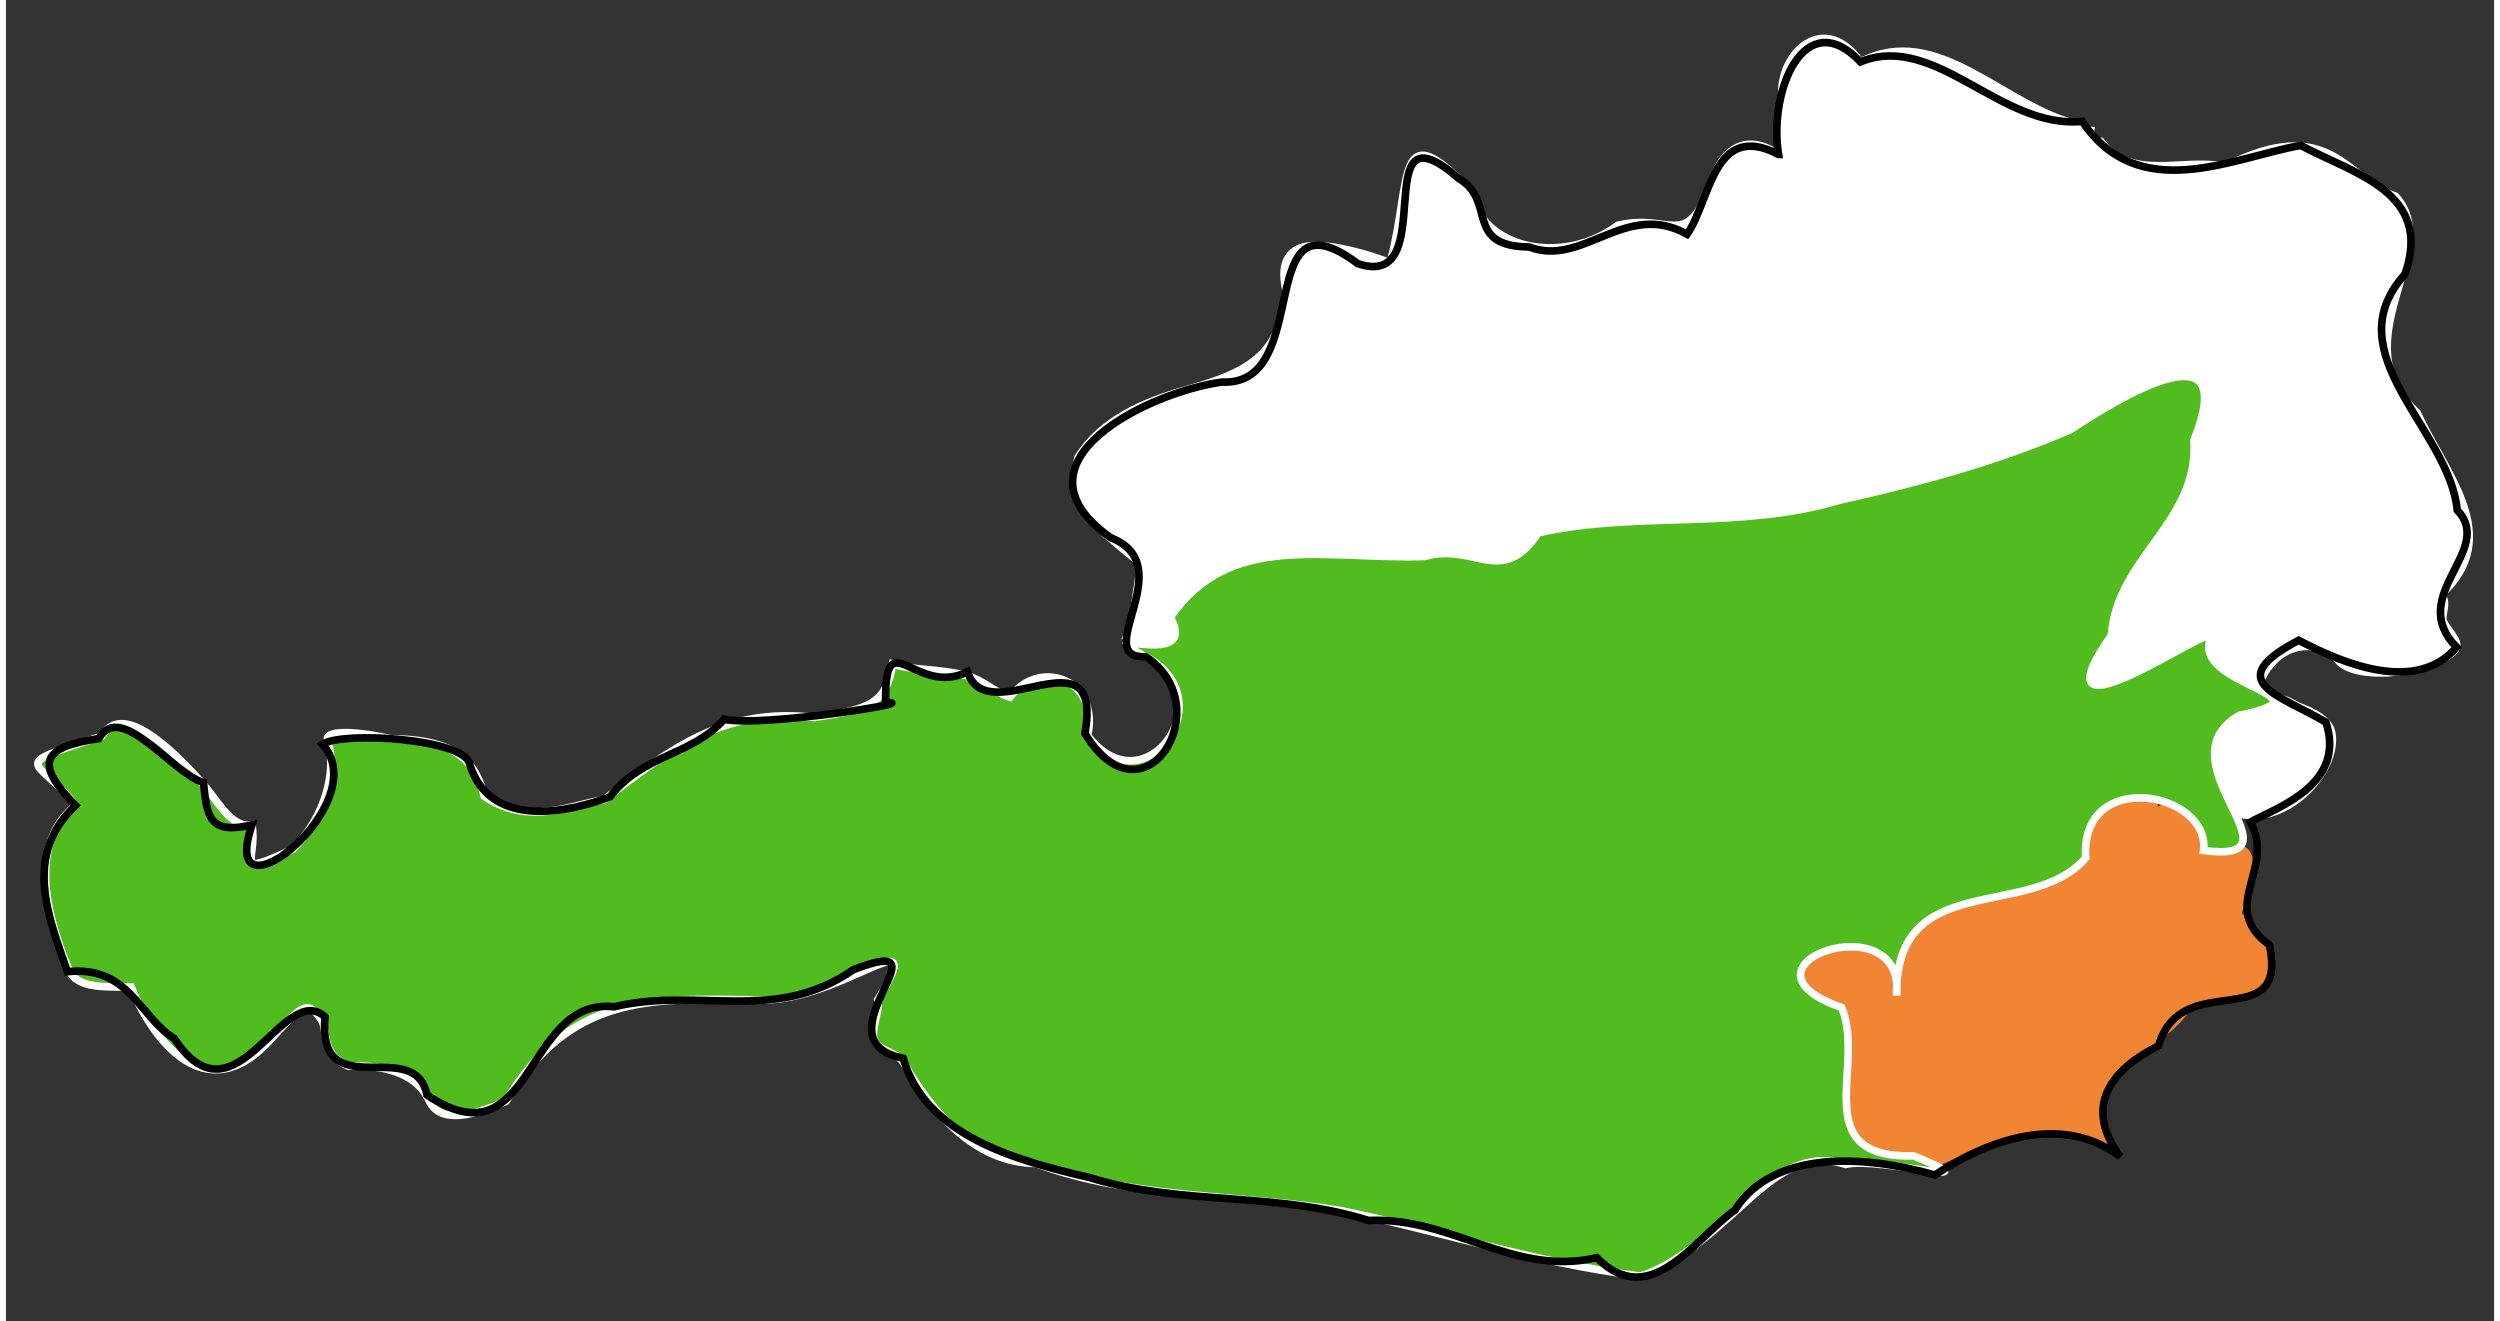 <svg
   xmlns:dc="http://purl.org/dc/elements/1.1/"
   xmlns:cc="http://creativecommons.org/ns#"
   xmlns:rdf="http://www.w3.org/1999/02/22-rdf-syntax-ns#"
   xmlns:svg="http://www.w3.org/2000/svg"
   xmlns="http://www.w3.org/2000/svg"
   xmlns:sodipodi="http://sodipodi.sourceforge.net/DTD/sodipodi-0.dtd"
   xmlns:inkscape="http://www.inkscape.org/namespaces/inkscape"
   viewBox="0 0 981 521"
   height="74"
   width="140"
   xml:space="preserve"
   id="svg2"
   version="1.1"
   sodipodi:docname="RL-Karte.svg"
   inkscape:version="0.92.4 (5da689c313, 2019-01-14)"><rect x="0" y="0" width="981" height="521" fill="#333333" stroke="none"/><sodipodi:namedview
     pagecolor="#ffffff"
     bordercolor="#666666"
     borderopacity="1"
     objecttolerance="10"
     gridtolerance="10"
     guidetolerance="10"
     inkscape:pageopacity="0"
     inkscape:pageshadow="2"
     inkscape:window-width="1920"
     inkscape:window-height="1000"
     id="namedview5502"
     showgrid="false"
     inkscape:zoom="0.8410019"
     inkscape:cx="651.41836"
     inkscape:cy="163.99264"
     inkscape:window-x="-9"
     inkscape:window-y="-9"
     inkscape:window-maximized="1"
     inkscape:current-layer="svg2" /><defs
     id="defs6"><clipPath
       id="clipPath18"
       clipPathUnits="userSpaceOnUse"><path
         id="path16"
         d="M 0,0 H 775.764 V -431.296 H 0 Z"
         inkscape:connector-curvature="0" /></clipPath><clipPath
       id="clipPath10978"
       clipPathUnits="userSpaceOnUse"><path
         id="path10976"
         d="M 0,0 H 48.015 V -48.015 H 0 Z"
         inkscape:connector-curvature="0" /></clipPath><clipPath
       id="clipPath10994"
       clipPathUnits="userSpaceOnUse"><path
         id="path10992"
         d="M 0,0 H 48.015 V -48.015 H 0 Z"
         inkscape:connector-curvature="0" /></clipPath></defs><path
     style="opacity:1;fill:#ffffff;fill-opacity:1;stroke:#ffffff;stroke-width:3;stroke-linecap:round;stroke-linejoin:miter;stroke-miterlimit:4;stroke-dasharray:none;stroke-dashoffset:0;stroke-opacity:1"
     d="m 811.477,271.777 c 20.683,-19.12 15.187,-60.391 39.059,-66.768 4.779,-16.846 11.908,-40.325 9.491,-57.169 -28.106,11.126 -67.404,44.657 -89.936,39.047 6.903,-21.678 -18.343,-31.259 3.871,-47.21 -10.504,-5.892 -45.248,14.061 -21.607,-8.272 18.53,-4.112 18.333,-8.059 32.585,-19.477 21.817,2.84 9.239,-58.222 41.013,-56.167 12.007,15.854 31.902,6.447 49.142,9.822 41.547,-21.142 47.92,5.676 67.037,11.759 19.755,21.504 -22.451,56.8 8.451,85.286 11.779,25.304 34.139,48.875 9.559,71.801 3.099,3.407 -0.473,8.25 1.018,10.932 2.695,4.848 7.396,8.263 3.794,11.611 -9.789,9.095 -41.976,12.319 -46.61,1.617 -12.349,-8.618 -25.496,-1.32 -29.958,11.28 -3.188,9.003 -19.236,2.403 -25.538,-14.01 13.576,-19.521 -23.31,27.854 -41.296,18.098 5.211,3.667 -19.914,-5.01 -10.076,-2.181 z"
     id="path21065"
     inkscape:connector-curvature="0"
     sodipodi:nodetypes="ccccccccccccsscscccc" /><path
     style="opacity:1;fill:#ffffff;fill-opacity:1;stroke:#ffffff;stroke-width:3;stroke-linecap:round;stroke-linejoin:miter;stroke-miterlimit:4;stroke-dasharray:none;stroke-dashoffset:0;stroke-opacity:1"
     d="m 873.89,321.901 c -17.083,-14.68 3.068,-60.109 29.599,-43.589 6.711,2.55 12.773,5.694 13.579,10.99 2.332,15.328 -19.217,37.83 -38.407,30.995 l -4.77,1.604 z"
     id="path21067"
     inkscape:connector-curvature="0"
     sodipodi:nodetypes="ccsccc" /><path
     style="opacity:1;fill:#ffffff;fill-opacity:1;stroke:#ffffff;stroke-width:3;stroke-linecap:round;stroke-linejoin:miter;stroke-miterlimit:4;stroke-dasharray:none;stroke-dashoffset:0;stroke-opacity:1"
     d="m 441.151,252.565 c 2.856,-6.281 3.926,-13.775 4.881,-20.584 0.587,-4.19 1.75,-9.562 -0.004,-10.968 -27.12,-21.739 -26.565,-25.155 -23.29,-40.757 9.574,-14.935 25.963,-21.773 42.33,-26.493 18.619,-5.369 36.061,-10.841 38.745,-33.485 7.339,-32.111 31.62,32.721 50.724,13.014 15.921,21.783 14.713,-12.33 39.987,5.233 9.987,18.79 22.627,-5.544 34.624,13.979 33.632,-1.7 61.73,35.499 91.255,9.421 22.858,-13.579 12.62,17.552 20.163,10.066 -1.039,2.599 0.404,-19.819 13.889,-5.687 20.231,-26.767 34.545,35.546 9.603,23.902 -30.496,19.438 -70.786,10.057 -103.715,21.074 -26.396,-5.23 -52.372,-0.365 -73.12,16.22 -28.472,-9.963 -64.655,0.054 -89.616,-4.297 0.211,22.269 -22.449,-3.405 -30.219,18.787 -1.688,9.501 -17.555,23.433 -26.237,10.574 z"
     id="path21039"
     inkscape:connector-curvature="0"
     sodipodi:nodetypes="csscscccccccccccccc" /><path
     style="opacity:1;fill:#f28533;fill-opacity:1;stroke:none;stroke-width:0.595;stroke-linecap:round;stroke-linejoin:miter;stroke-miterlimit:4;stroke-dasharray:none;stroke-dashoffset:0;stroke-opacity:1"
     d="m 760.395,460.115 c -27.509,-4.608 -48.224,-4.899 -38.04,-40.421 13.479,-28.675 -46.264,-32.152 -5.803,-51.685 17.466,-2.614 33.639,12.382 29.614,22.656 -4.144,-51.138 54.416,-31.012 73.409,-58.429 -6.143,-25.273 26.265,-27.558 29.006,-14.256 15.188,-9.4 23.87,9.238 17.943,17.756 25.688,-9.822 20.407,7.902 15.047,24.353 9.093,7.719 13.584,18.568 10.017,25.823 -3.52,7.157 -14.944,10.781 -28.527,9.361 -12.05,22.502 -52.342,27.186 -31.718,57.738 -24.82,-16.309 -53.404,0.783 -70.948,7.104 z"
     id="path21057"
     inkscape:connector-curvature="0"
     sodipodi:nodetypes="ccccccccsccc" /><path
     style="opacity:1;fill:#51bc1d;fill-opacity:1;stroke:#ffffff;stroke-width:3;stroke-linecap:round;stroke-linejoin:miter;stroke-miterlimit:4;stroke-dasharray:none;stroke-dashoffset:0;stroke-opacity:1"
     d="m 644.439,503.15 c -44.288,-5.75 -78.65,-17.858 -118.725,-25.956 -39.679,-6.453 -81.363,-4.235 -119.709,-18.472 -24.056,-0.284 -40.88,-20.248 -51.99,-39.582 -2.556,-4.449 -9.797,-4.577 -11.652,-9.035 -1.566,-3.762 2.483,-12.566 1.425,-15.984 21.516,-35.399 -15.507,3.496 -51.472,0.052 -38.532,-0.525 -70.156,-1.897 -95.173,40.05 -11.832,5.17 -25.865,9.558 -30.343,-0.405 -4.094,-9.109 -15.002,-14.239 -31.774,-13.442 -11.027,-4.753 -8.215,-14.389 -10.455,-17.896 -5.135,-8.041 -7.156,-7.134 -19.656,6.739 -27.141,30.743 -48.62,-2.496 -55.52,-20.04 -9.348,-0.218 -21.331,0.969 -24.564,-6.783 -11.685,-28.02 -13.735,-51.624 2.645,-64.853 -14.817,-19.326 -28.361,-14.611 10.389,-27.37 7.81,-13.381 26.186,3.71 39.44,18.488 6.437,7.176 11.418,17.975 19.699,16.584 2.412,13.821 -8.34,20.925 16.076,9.584 13.356,-13.143 17.411,-32.04 13.77,-42.533 -1.843,-5.313 14.031,-3.48 24.774,-1.056 21.667,0.273 32.894,5.698 36.986,22.707 17.633,11.978 34.861,3.209 47.299,1.289 26.507,-20.419 47.782,-36.514 82.87,-32.349 20.838,-3.319 28.128,-4.609 30.84,-21.05 7.818,2.504 19.073,1.802 29.352,4.586 6.108,1.654 11.191,6.715 16.868,8.448 7.673,-10.165 19.582,-9.694 26.164,-3.611 4.906,4.534 6.105,12.839 4.396,18.675 21.994,29.122 53.423,-12.921 24.467,-30.189 -28.32,-15.185 20.329,5.482 8.224,-16.376 23.287,-34.087 60.865,-22.737 100.199,-23.968 20.028,-5.661 30.276,12.336 44.893,-9.33 38.664,-8.731 79.368,-1.006 118.922,-12.882 31.419,-7.032 61.406,-15.07 90.99,-27.847 17.655,-11.663 67.417,-42.802 48.591,4.199 2.101,32.45 -30.242,45.991 -32.572,76.988 -33.147,47.397 42.159,-6.886 39.368,0.695 -8.92,19.11 49.968,22.964 11.233,30.781 -32.043,18.005 27.756,58.771 -14.235,53.333 2.686,-23.237 -48.794,-32.955 -46.488,2.912 -21.475,25.045 -75.26,3.867 -74.55,54.252 3.942,-37.181 -69.407,-11.899 -21.678,4.731 9.687,22.841 -14.09,59.581 28.421,58.497 34.379,14.004 -13.344,0.137 -26.851,3.351 -17.851,-5.563 -30.039,6.4 -43.043,18.131 -12.016,10.84 -24.854,21.904 -37.851,25.935 z"
     id="path21035"
     inkscape:connector-curvature="0"
     sodipodi:nodetypes="cccsscccscsccsccsccscccccscscccccccccccccccccsc" /><path
     style="opacity:1;fill:#ffffff;fill-opacity:1;stroke:#ffffff;stroke-width:3;stroke-linecap:round;stroke-linejoin:miter;stroke-miterlimit:4;stroke-dasharray:none;stroke-dashoffset:0;stroke-opacity:1"
     d="m 693.553,177.369 c -18.632,-15.157 -51.817,-14.434 -74.51,-29.598 -17.961,6.712 -25.855,-10.821 -47.952,-11.253 4.011,26.127 -18.794,-13.854 -23.08,7.033 -16.089,-1.915 -34.688,-40.233 -39.731,-18.966 -8.044,-17.765 -4.411,-27.006 6.387,-27.718 8.739,-0.576 23.33,3.63 31.089,6.756 8.894,-33.112 1.59,-60.265 32.346,-27.737 2.802,21.152 34.568,29.809 57.459,12.933 20.654,-4.862 26.236,9.784 36.151,-14.52 5.292,-18.023 15.792,-21.233 27.175,-13.409 0.04,-9.059 -0.746,-12.148 1.336,-22.721 C 698.959,20.977 716.812,4.176 731.19,24.388 c 30.662,-15.867 56.376,17.996 86.181,24.767 2.701,0.614 1.683,2.255 4.525,2.344 -2.437,14.138 -18.119,25.608 -16.138,46.027 -7.056,17.343 -8.423,19.351 -26.501,22.21 0.022,10.038 -50.193,22.723 -21.636,17.384 38.802,-15.218 9.872,48.227 -13.94,27.915 12.753,10.16 -17.244,22.302 -7.002,3.128 -8.461,-17.88 -33.805,15.316 -43.126,9.205 z"
     id="path21041"
     inkscape:connector-curvature="0"
     sodipodi:nodetypes="cccccscccccccsccccccc" /><g
     inkscape:groupmode="layer"
     id="layer1"
     inkscape:label="Layer 1"
     style="display:inline"
     transform="translate(0,-272.706)"><path
       style="fill:none;stroke:#000000;stroke-width:3;stroke-linecap:butt;stroke-linejoin:miter;stroke-miterlimit:4;stroke-dasharray:none;stroke-opacity:1"
       d="m 698.886,333.596 c -4.06,-25.156 10.418,-59.552 32.304,-36.502 29.633,-12.007 55.12,26.626 87.444,23.47 22.377,33.408 59.715,14.098 86.147,9.492 21.078,11.224 52.433,18.521 41.072,50.814 -28.351,31.282 17.493,60.88 20.627,92.946 15.198,15.883 -20.421,33.586 -0.258,54.089 -16.126,18.657 -45.008,6.295 -62.26,-2.748 -31.227,16.387 -7.076,21.68 10.753,32.298 7.973,24.48 -18.711,33.375 -29.799,39.368 10.312,18.556 -13.14,33.294 7.549,48.515 7.439,35.946 -34.781,8.506 -43.751,39.691 -18.582,9.246 -29.939,23.844 -15.084,43.75 -24.225,-18.409 -54.99,-4.914 -73.098,7.204 -26.938,-7.805 -63.565,-10.357 -78.883,13.853 -16.199,11.638 -33.294,39.9 -54.452,18.735 -33.178,7.59 -56.82,-16.162 -89.954,-14.68 -36.112,-11.407 -74.097,-5.774 -109.803,-16.859 -30.301,-7.043 -64.75,-16.684 -73.706,-47.093 -35.414,-7.165 20.387,-50.478 -19.624,-34.896 -31.169,21.508 -60.922,6.611 -94.315,14.607 -35.39,-4.123 -31.667,63.025 -73.778,34.785 -4.94,-24.024 -43.257,5.107 -40.229,-30.844 -16.554,-14.765 -35.363,45.135 -59.389,8.594 -13.883,-8.587 -17.823,-28.831 -42.129,-26.377 -7.641,-21.788 -17.642,-45.954 3.207,-65.559 -16.151,-16.329 -13.715,-22.976 9.13,-26.338 8.635,-15.226 28.538,13.317 41.276,17.362 1.421,13.661 2.286,20.557 19.122,16.678 -14.102,41.419 49.224,-8.298 27.773,-31.841 8.299,-5.138 54.669,-2.192 57.893,7.341 7.877,27.099 40.424,19.169 55.532,13.381 12.878,-16.781 32.455,-16.209 44.942,-30.53 14.504,3.252 79.432,-7.11 63.712,-6.548 -0.565,-32.998 11.82,-1.929 32.244,-12.184 7.907,24.163 53.712,-18.1 46.322,24.325 23.325,38.235 53.437,-10.875 24,-30.243 -22.455,0.695 14.197,-36.03 -13.721,-46.868 -42.506,-29.838 15.031,-57.531 43.761,-61.446 36.779,1.792 11.585,-77.973 53.541,-46.684 33.772,11.362 2.435,-66.221 39.914,-33.492 14.948,8.836 1.74,26.643 27.668,26.919 21.216,8.175 37.868,-18.603 62.239,-5.044 9.256,-13.085 10.356,-44.922 36.061,-31.441 z"
       id="path10013"
       inkscape:connector-curvature="0"
       sodipodi:nodetypes="cccccccccccccccccccccccccccccccccccccccccccc" /></g><path
     style="opacity:1;fill:#ffffff;fill-opacity:0;stroke:none;stroke-width:0.119;stroke-linecap:round;stroke-linejoin:miter;stroke-miterlimit:4;stroke-dasharray:none;stroke-dashoffset:0;stroke-opacity:1"
     d="m 644.195,502.222 c -14.837,-16.214 -41.96,3.591 -54.642,-12.412 -37.533,-6.204 -76.063,-18.648 -114.553,-18.122 -32.411,-2.734 -60.724,-13.937 -92.275,-21.159 -22.007,-7.412 -17.742,-35.664 -38.966,-41.759 -9.817,-16.336 28.467,-39.236 -8.54,-27.881 -30.048,22.535 -62.414,6.538 -91.389,16.186 -18.906,-6.416 -32.651,5.916 -37.23,22.962 -2.334,22.591 -27.689,15.892 -40.414,9.429 -5.086,-22.683 -43.355,5.267 -37.188,-25.179 -18.965,-31.111 -33.721,41.727 -59.46,6.192 -21.441,-4.371 -11.112,-31.523 -40.933,-27.107 -5.447,-7.396 -19.094,-33.489 -11.725,-46.541 23.786,-10.825 1.261,-28.05 0.721,-39.849 21.227,2.876 23.536,-20.58 37.364,-0.931 25.174,-0.633 22.724,36.304 40.372,32.25 -14.906,42.565 52.818,-12.45 30.275,-33.895 1.802,-10.165 19.025,4.772 27.368,-3.344 13.158,6.751 37.012,2.526 26.649,15.014 10.043,14.109 32.213,17.673 45.375,12.485 19.648,6.694 21.808,-25.154 45.809,-20.084 11.957,-25.894 55.055,-11.191 80.316,-16.964 -9.535,-13.043 1.279,-29.658 7.672,-13.192 20.665,-14.602 28.839,21.661 43.883,0.894 29.796,-8.646 13.394,23.515 35.392,30.386 15.385,20.248 23.418,-5.397 24.644,-20.525 3.595,-17.645 -31.292,-21.615 -17.225,-28.824 16.944,21.407 20.095,-39.646 38.492,-27.633 7.739,15.593 14.295,-17.399 31.041,-2.912 27.475,-5.751 54.074,2.457 76.098,0.759 17.129,-20.743 41.819,-18.074 65.057,-13.914 18.499,7.586 35.296,-11.085 54.411,-9.534 41.934,1.136 -24.288,-4.467 -33.676,7.612 -17.634,6.116 -37.011,-3.193 -55.447,-2.93 -17.914,-1.349 -28.553,30.418 -44.066,17.356 -25.29,-4.426 -54.92,-0.792 -82.633,-1.246 -5.143,22.619 -15.009,-11.519 -24.466,11.672 -15.791,5.192 -12.675,39.827 -24.976,16.299 13.333,-21.582 -19.649,-39.286 -26.02,-58.268 15.383,-37.637 70.157,-21.464 84.507,-57.445 -0.586,-9.922 18.666,-3.969 11.437,-10.036 10.441,8.582 34.132,37.496 40.282,17.511 11.704,18.011 18.703,12.482 17.922,-1.19 19.643,0.398 27.233,25.548 41.809,9.436 11.625,26.153 56.567,5.028 64.428,30.003 20.667,17.047 35.631,-17.537 56.11,-8.439 -17.919,17.351 27.029,14.974 7.616,-1.609 18.354,0.376 41.973,-2.832 30.387,20.459 -11.386,-12.146 -28.251,8.38 -5.697,-3.258 26.139,1.891 59.146,-21.959 85.423,-35.845 30.407,-3.829 -1.368,36.462 5.838,53.562 -26.527,14.475 -20.496,47.411 -41.412,69.651 18.854,2.078 56.595,-25.799 50.823,-23.106 -5.646,24.251 16.518,15.439 28.833,30.737 -31.452,-4.811 -33.086,41.498 -13.125,49.277 0.584,20.203 -34.094,7.451 -17.934,-3.726 -12.143,-11.786 -23.538,0.706 -31.38,-11.504 -17.325,9.325 -7.708,34.698 -31.503,36.708 -10.096,13.494 -25.809,-5.834 -40.136,11.376 -18.721,1.582 -17.409,57.791 -19.656,18.833 -12.434,-7.253 -35.291,-12.783 -38.787,7.558 29.888,5.439 23.456,31.61 18.852,53.817 10.354,31.655 -35.002,10.35 -41.849,34.051 -7.381,11.202 -30.518,25.537 -37.902,27.888 z m 98.942,-307.922 c -6.535,-1.031 -23.251,8.844 0,0 z"
     id="path21037"
     inkscape:connector-curvature="0" /><path
     style="opacity:1;fill:#f28533;fill-opacity:0;stroke:none;stroke-width:0.084;stroke-linecap:round;stroke-linejoin:miter;stroke-miterlimit:4;stroke-dasharray:none;stroke-dashoffset:0;stroke-opacity:1"
     d="m 644.228,502.784 c -16.242,-16.208 -44.459,3.841 -57.533,-13.994 -15.206,-6.558 -29.141,-4.395 -44.777,-7.466 -19.475,-3.256 -39.448,-14.172 -59.128,-6.76 -16.61,-8.212 -36.157,-5.05 -53.155,-9.224 -14.891,-14.953 -44.746,-4.714 -56.949,-22.076 -12.549,-13.984 -13.643,-27.888 -30.062,-36.089 -11.214,-14.013 25.892,-25.463 4.805,-29.906 -25.409,5.734 -50.302,27.501 -74.856,13.928 -19.285,3.123 -35.299,3.704 -56.065,9.391 -9.553,18.393 -15.75,44.688 -41.886,32.661 -13.813,-1.456 -16.208,-20.987 -36.699,-11.249 -3.955,-7.676 -19.006,-45.526 -30.154,-14.767 -11.515,-2.646 -11.444,24.003 -26.913,10.623 C 66.014,409.657 52.292,405.57 52.273,390.28 29.149,386.142 22.925,382.116 18.737,360.269 1.507,341.497 30.918,330.386 27.47,314.316 17.501,303.538 7.798,291.532 33.519,295.465 c 8.767,-19.24 20.648,1.998 32.88,4.025 17.338,8.556 11.256,34.16 29.184,27.788 -12.65,44.745 52.45,-14.535 30.441,-37.817 10.939,9.679 20.093,-1.195 31.11,3.23 7.274,7.611 37.486,-2.471 21.29,12.595 11.533,8.548 23.859,25.941 46.735,10.3 -1.714,13.725 29.64,-7.094 23.791,-11.764 22.924,-2.274 28.051,-26.514 55.212,-18.688 14.745,-11.272 59.905,10.46 42.121,-19.58 8.129,-9.712 14.192,9.545 31.678,-1.025 2.998,14.445 18.624,16.243 24.04,4.811 10.343,-1.25 28.655,-0.44 21.927,13.778 6.122,26.068 43.666,30.372 39.249,-6.875 -1.809,-16.585 -38.299,-22.404 -13.575,-22.875 13.847,9.089 6.856,-28.59 28.125,-29.827 7.746,-3.692 13.833,13.518 19.257,-6.59 14.495,9.818 32.28,-5.623 46.428,1.329 14.764,5.63 31.641,-5.502 45.073,5.568 12.42,-17.071 32.765,-24.204 52.237,-18.86 30.677,10.38 59.168,-13.733 90.365,-7.058 19.934,-6.88 34.024,-15.982 50.688,-14.533 9.643,-8.584 62.028,-22.794 50.541,-26.961 -13.051,17.743 -41.158,12.82 -55.514,29.25 -2.979,-20.064 -6.653,-32.688 4.294,-48.244 -12.329,-10.029 -47.838,10.476 -16.256,-7.859 16.768,8.856 14.767,-25.621 36.273,-10.487 -6.089,-18.081 15.808,-27.673 8.451,-46.592 13.889,-26.171 25.825,-5.652 51.655,-4.045 20.388,8.938 37.982,-30.44 53.317,-0.541 32.778,-8.27 40.085,35.64 21.478,53.775 -7.065,18.688 10.24,30.388 15.288,46.93 10.236,23.834 23.585,35.824 13.596,59.872 -11.932,6.977 11.046,47.04 -25.159,32.86 -13.938,13.039 -22.125,-17.868 -42.483,-7.606 -19.979,14.607 -11.644,18.03 0.147,24.202 -26.348,-10.161 -27.382,46.32 -20.167,6.551 9.149,-5.647 36.522,-13.586 37.15,5.027 3.407,24.737 -22.778,34.738 -42.926,26.83 31.707,1.115 -0.363,39.452 -8.969,13.098 15.875,-18.227 -26.78,-1.18 -22.884,-17.935 -19.639,-1.316 -12.75,22.183 -20.134,30.384 -28.082,6.998 19.34,1.113 6.129,-18.919 10.461,-20.826 17.017,3.418 31.895,-3.766 18.704,4.045 -9.239,24.882 20.682,19.406 25.058,-12.884 -12.465,30.002 15.194,30.609 -13.927,14.058 6.877,29.246 -23.955,23.672 -15.558,19.663 -59.631,27.614 -38.497,60.25 -24.382,-20.417 -54.009,6.096 -70.511,6.31 -17.508,-15.729 -45.105,13.843 -35.558,-23.627 0.936,-13.528 11.242,-33.255 -2.26,-42.759 -34.878,0.704 2.737,-39.981 11.035,-12.962 17.628,-8.998 6.171,34.478 15.926,3.965 0.604,-31.955 38.763,-28.202 53.284,-33.009 10.603,-15.036 -10.85,17.837 -14.964,-1.857 -25.503,2.468 -40.287,28.101 -44.052,44.75 8.283,-15.424 -25.236,-33.283 -32.331,-15.921 -21.754,14.365 20.302,10.012 17.778,28.22 -9.099,15.252 5.448,52.129 -14.056,50.711 -12.088,3.725 -15.508,7.666 -27.321,8.125 -4.097,20.195 -21.374,19.006 -33.136,31.653 -7.764,-2.965 -3.51,16.64 -10.525,6.028 z M 872.359,307.909 c -0.645,-11.73 -3.704,17.786 0,0 z m -41.326,-41.043 c 23.729,-0.324 54.682,-39.561 29.108,-14.688 -2.961,11.186 -67.292,22.624 -29.108,14.688 z m -3.385,-9.795 c 26.874,-39.813 -27.326,32.996 0,0 z m 56.061,9.159 c -11.39,-1.817 -17.869,-8.373 -16.072,-14.485 -3.945,25.177 8.785,3.87 16.072,14.485 z m -46.269,-28.324 c 3.207,-24.901 2.722,-21.819 -0.049,-1.38 -2.328,3.42 -6.563,11.182 0.049,1.38 z m 10.077,-23.268 c 20.777,-11.28 15.219,-47.775 18.583,-66.387 -6.418,-18.327 -41.589,22.552 -14.026,-0.477 28.328,-9.973 8.911,25.705 5.962,40.043 15.977,12.819 -21.946,33.319 -10.519,26.822 z"
     id="path21053"
     inkscape:connector-curvature="0" /><path
     style="opacity:1;fill:#ffffff;fill-opacity:0;stroke:none;stroke-width:0.059;stroke-linecap:round;stroke-linejoin:miter;stroke-miterlimit:4;stroke-dasharray:none;stroke-dashoffset:0;stroke-opacity:1"
     d="m 644.439,503.15 c -12.357,-14.599 -38.212,0.203 -51.605,-9.435 -10.533,-7.245 -26.787,-13.506 -40.537,-9.344 -22.903,-4.733 -46.437,-17.256 -69.716,-9.636 -17.128,-10.163 -39.389,-2.657 -55.822,-11.443 -24.808,-7.109 -49.315,-13.245 -66.787,-31.235 10.3,-20.119 -39.039,-20.695 -10.263,-43.545 15.645,-23.496 -29.379,-1.56 -38.701,2.16 -12.191,6.985 -24.235,9.248 -35.926,0.145 -14.394,0.871 -23.898,7.382 -37.776,3.907 -18.885,1.763 -5.234,-39.361 -8.886,-57.287 -3.632,-16.241 8.389,-24.366 21.892,-28.007 -8.389,-18.125 27.634,-1.081 24.495,-21.404 18.695,-9.108 69.44,2.076 73.781,-14.697 -2.723,-27.033 10.681,4.331 29.752,-8.08 8.206,25.332 20.364,-1.585 36.712,4.269 19.412,2.694 0.492,28.523 26.691,32.408 15.92,16.829 19.245,-14.816 21.12,-25.249 0.908,-16.494 -35.634,-22.044 -15.903,-25.519 16.272,14.797 10.394,-25.428 31.62,-28.641 7.701,-1.112 12.566,14.849 18.437,-5.734 15.82,11.127 36.364,-9.295 50.619,4.035 13.604,-4.102 26.467,-7.795 39.831,4.137 6.811,-12.51 22.117,-18.508 34.557,-22.155 11.603,6.116 22.022,-1.422 33.484,3.435 18.253,7.37 34.93,-9.565 53.499,-9.781 13.173,0.799 26.2,2.858 38.767,-3.619 19.086,-15.645 33.26,-3.086 54.522,-20.008 19.214,-0.138 50.506,-31.703 20.119,-7.23 -22.911,0.266 -48.45,34.969 -47.357,2.231 -7.628,-18.065 19.231,-32.501 -12.311,-35.258 -25.895,19.709 -4.592,-9.639 9.195,-1.049 6.484,-7.603 13.58,-21.775 28.909,-12.916 -2.486,-19.212 14.068,-31.431 11.647,-51.094 11.078,-12.008 14.942,-11.699 29.5,-1.101 11.744,-0.15 25.484,5.029 36.095,1.854 6.234,-9.356 17.417,-17.047 28.068,-9.053 8.716,4.957 13.615,15.798 27.264,11.754 9.299,3.083 20.956,33.144 7.298,43.221 -7.584,8.811 -8.553,24.834 -0.047,33.556 13.014,19.638 17.516,42.904 32.095,56.97 -5.656,17.65 -21.417,27.117 -8.394,42.907 2.711,23.991 -26.611,9.762 -35.833,16.944 -7.464,-2.879 -22.2,-21.609 -31.938,-8.859 -2.582,13.876 -33.21,14.057 -28.274,-2.345 11.048,-30.35 -34.826,28.469 -7.273,-0.457 16.11,-27.139 -2.932,20.439 17.421,11.285 3.903,7.38 34.249,16.145 2.954,16.318 -12.416,6.34 -7.669,36.06 -4.637,4.526 10.259,-11.195 49.953,-10.586 34.961,14.349 2.361,18.655 -19.974,19.978 -33.494,18.991 -22.343,-10.248 27.206,14.654 -1.888,19.625 -26.067,3.813 0.878,-25.514 -25.854,-19.39 -12.195,6.931 -12.193,-18.931 -25.297,2.094 4.258,21.009 -20.984,32.642 -33.652,32.692 -23.132,-10.827 -45.697,25.312 -47.903,40.367 7.96,-19.163 -18.914,-21.612 -29.389,-21.462 -25.259,21.088 27.988,19.84 12.706,46.953 -5.029,22.61 4.699,42.019 -21.567,41.014 -9.259,4.824 -24.849,3.132 -26.613,23.583 -14.494,-1.76 -27.681,22.728 -34.369,19.305 z M 871.746,306.687 c -0.652,-15.357 -1.455,20.925 0,0 z m -41.108,-39.791 c 42.999,-11.26 -26.248,4.666 -8.687,2.97 l 3.949,-1.337 z m -2.998,-9.962 c 11.873,-10.708 11.668,-29.407 14.151,-41.386 28.547,-3.154 13.785,-28.265 21.28,-45.066 22.67,-25.707 -21.208,-30.427 -19.517,-17.165 35.851,-27.923 14.897,23.33 18.104,40.227 -5.023,21.144 -26.748,20.579 -24.14,42.763 2.354,9.526 -33.15,45.483 -9.878,20.627 z"
     id="path21061"
     inkscape:connector-curvature="0" /></svg>